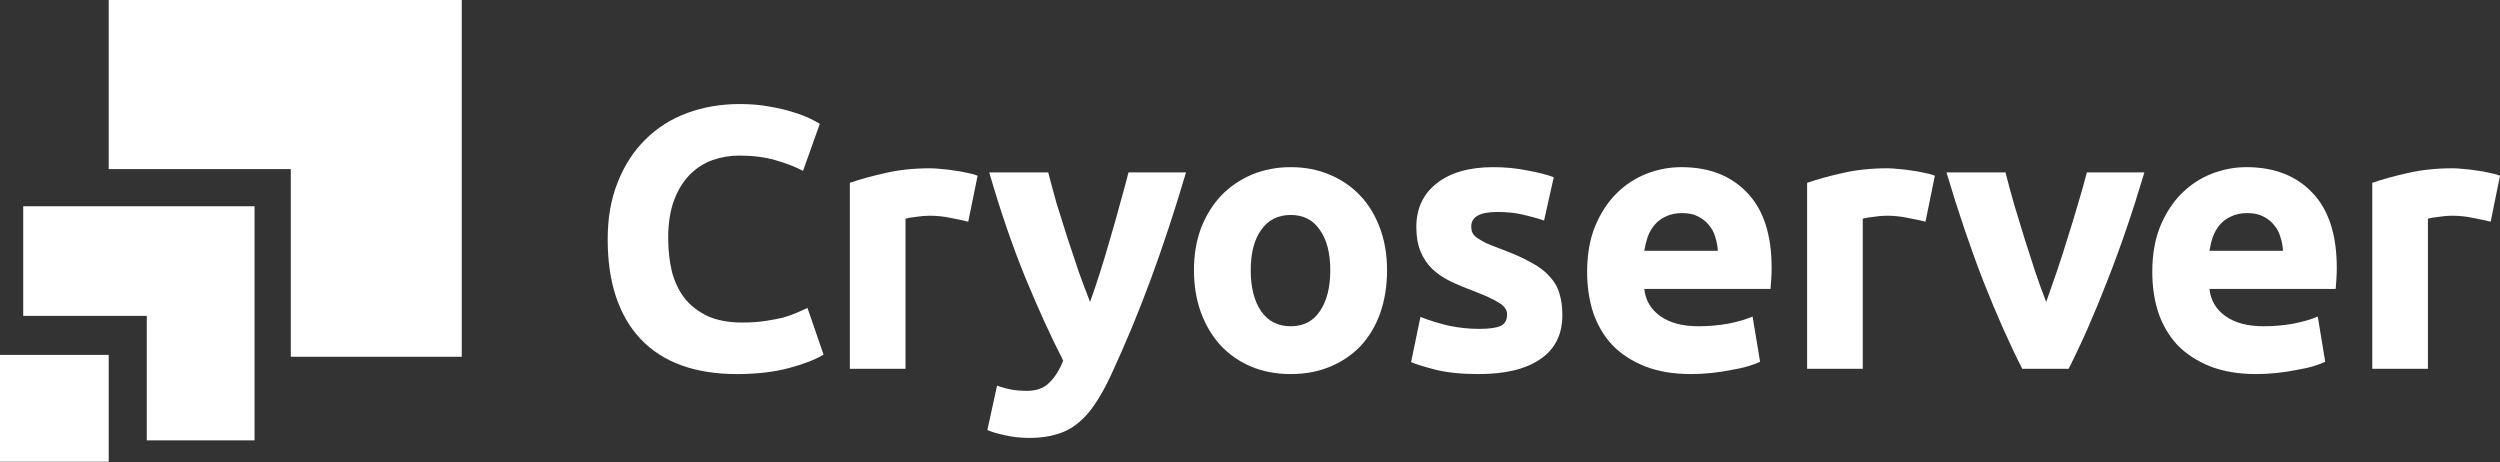 <?xml version="1.0" encoding="UTF-8"?>
<svg xmlns="http://www.w3.org/2000/svg" width="319" height="59" viewBox="0 0 319 59" fill="none">
  <rect x="0" y="0" width="319" height="59" fill="#333333" stroke="none"/>
  <path fill-rule="evenodd" clip-rule="evenodd" d="M13.87 0H58.917V45.522H37.105V21.575H13.87V0ZM32.481 26.317H2.963V40.306H18.73V56.191H32.481V26.317ZM13.87 45.285H0V58.917H13.87V45.285Z" fill="white"></path>
  <path d="M317.809 28.287C317.173 28.128 316.427 27.969 315.569 27.81C314.711 27.619 313.79 27.524 312.805 27.524C312.36 27.524 311.82 27.572 311.184 27.667C310.581 27.731 310.12 27.81 309.802 27.905V47.063H302.702V23.33C303.973 22.886 305.466 22.473 307.181 22.091C308.929 21.678 310.867 21.472 312.995 21.472C313.377 21.472 313.837 21.504 314.377 21.567C314.917 21.599 315.458 21.663 315.998 21.758C316.538 21.821 317.078 21.917 317.618 22.044C318.158 22.139 318.619 22.266 319 22.425L317.809 28.287Z" fill="white"></path>
  <path d="M274.633 34.72C274.633 32.496 274.967 30.558 275.634 28.906C276.333 27.222 277.239 25.824 278.351 24.712C279.463 23.6 280.733 22.759 282.163 22.187C283.624 21.615 285.118 21.329 286.643 21.329C290.201 21.329 293.013 22.425 295.078 24.617C297.143 26.777 298.175 29.97 298.175 34.196C298.175 34.609 298.159 35.069 298.128 35.578C298.096 36.054 298.064 36.483 298.032 36.864H281.925C282.084 38.326 282.767 39.486 283.974 40.343C285.181 41.201 286.801 41.63 288.835 41.63C290.137 41.63 291.408 41.519 292.647 41.297C293.918 41.042 294.951 40.74 295.745 40.391L296.698 46.157C296.317 46.348 295.808 46.539 295.173 46.729C294.538 46.92 293.823 47.079 293.028 47.206C292.266 47.365 291.44 47.492 290.55 47.587C289.661 47.682 288.771 47.73 287.882 47.73C285.626 47.73 283.656 47.396 281.972 46.729C280.32 46.062 278.938 45.157 277.826 44.013C276.746 42.837 275.936 41.455 275.396 39.867C274.888 38.278 274.633 36.563 274.633 34.72ZM291.313 32.004C291.281 31.4 291.17 30.812 290.979 30.24C290.82 29.669 290.55 29.16 290.169 28.715C289.82 28.271 289.359 27.905 288.787 27.619C288.247 27.334 287.564 27.191 286.738 27.191C285.944 27.191 285.261 27.334 284.689 27.619C284.117 27.874 283.64 28.223 283.259 28.668C282.878 29.113 282.576 29.637 282.354 30.24C282.163 30.812 282.02 31.4 281.925 32.004H291.313Z" fill="white"></path>
  <path d="M258.043 47.063C256.423 43.886 254.771 40.169 253.087 35.911C251.435 31.654 249.862 27.016 248.369 21.996H255.898C256.216 23.235 256.581 24.585 256.994 26.047C257.439 27.476 257.884 28.938 258.329 30.431C258.805 31.892 259.266 33.322 259.711 34.72C260.187 36.118 260.648 37.389 261.093 38.532C261.506 37.389 261.951 36.118 262.427 34.72C262.904 33.322 263.364 31.892 263.809 30.431C264.286 28.938 264.731 27.476 265.144 26.047C265.588 24.585 265.97 23.235 266.287 21.996H273.626C272.133 27.016 270.544 31.654 268.861 35.911C267.209 40.169 265.572 43.886 263.952 47.063H258.043Z" fill="white"></path>
  <path d="M245.694 28.287C245.059 28.128 244.312 27.969 243.455 27.81C242.597 27.619 241.675 27.524 240.69 27.524C240.246 27.524 239.706 27.572 239.07 27.667C238.467 27.731 238.006 27.81 237.688 27.905V47.063H230.588V23.33C231.858 22.886 233.352 22.473 235.067 22.091C236.815 21.678 238.753 21.472 240.881 21.472C241.262 21.472 241.723 21.504 242.263 21.567C242.803 21.599 243.343 21.663 243.883 21.758C244.424 21.821 244.964 21.917 245.504 22.044C246.044 22.139 246.504 22.266 246.886 22.425L245.694 28.287Z" fill="white"></path>
  <path d="M202.519 34.72C202.519 32.496 202.853 30.558 203.52 28.906C204.219 27.222 205.124 25.824 206.236 24.712C207.348 23.6 208.619 22.759 210.049 22.187C211.51 21.615 213.003 21.329 214.528 21.329C218.087 21.329 220.898 22.425 222.963 24.617C225.028 26.777 226.061 29.97 226.061 34.196C226.061 34.609 226.045 35.069 226.013 35.578C225.981 36.054 225.95 36.483 225.918 36.864H209.81C209.969 38.326 210.652 39.486 211.86 40.343C213.067 41.201 214.687 41.63 216.72 41.63C218.023 41.63 219.294 41.519 220.533 41.297C221.804 41.042 222.836 40.74 223.63 40.391L224.584 46.157C224.202 46.348 223.694 46.539 223.059 46.729C222.423 46.92 221.708 47.079 220.914 47.206C220.152 47.365 219.326 47.492 218.436 47.587C217.546 47.682 216.657 47.73 215.767 47.73C213.512 47.73 211.542 47.396 209.858 46.729C208.206 46.062 206.824 45.157 205.712 44.013C204.632 42.837 203.822 41.455 203.282 39.867C202.773 38.278 202.519 36.563 202.519 34.72ZM219.198 32.004C219.167 31.4 219.056 30.812 218.865 30.24C218.706 29.669 218.436 29.16 218.055 28.715C217.705 28.271 217.245 27.905 216.673 27.619C216.133 27.334 215.45 27.191 214.624 27.191C213.829 27.191 213.146 27.334 212.574 27.619C212.003 27.874 211.526 28.223 211.145 28.668C210.763 29.113 210.462 29.637 210.239 30.24C210.049 30.812 209.906 31.4 209.81 32.004H219.198Z" fill="white"></path>
  <path d="M188.73 41.964C190.033 41.964 190.954 41.837 191.494 41.582C192.034 41.328 192.304 40.836 192.304 40.105C192.304 39.533 191.955 39.041 191.256 38.628C190.557 38.183 189.493 37.691 188.063 37.151C186.951 36.737 185.934 36.309 185.013 35.864C184.123 35.419 183.361 34.895 182.725 34.291C182.09 33.656 181.598 32.909 181.248 32.051C180.899 31.194 180.724 30.161 180.724 28.954C180.724 26.603 181.598 24.744 183.345 23.378C185.092 22.012 187.491 21.329 190.541 21.329C192.066 21.329 193.527 21.472 194.925 21.758C196.323 22.012 197.435 22.298 198.261 22.616L197.022 28.144C196.196 27.858 195.291 27.604 194.306 27.381C193.353 27.159 192.272 27.047 191.065 27.047C188.841 27.047 187.729 27.667 187.729 28.906C187.729 29.192 187.777 29.446 187.872 29.669C187.968 29.891 188.158 30.113 188.444 30.336C188.73 30.526 189.111 30.749 189.588 31.003C190.096 31.225 190.732 31.48 191.494 31.765C193.051 32.337 194.338 32.909 195.354 33.481C196.371 34.021 197.165 34.625 197.737 35.292C198.341 35.927 198.754 36.642 198.976 37.436C199.23 38.231 199.357 39.152 199.357 40.2C199.357 42.678 198.42 44.553 196.546 45.824C194.703 47.095 192.082 47.73 188.682 47.73C186.458 47.73 184.6 47.539 183.107 47.158C181.645 46.777 180.629 46.459 180.057 46.205L181.248 40.439C182.455 40.915 183.694 41.297 184.965 41.582C186.236 41.837 187.491 41.964 188.73 41.964Z" fill="white"></path>
  <path d="M176.987 34.482C176.987 36.452 176.701 38.262 176.129 39.914C175.557 41.535 174.731 42.933 173.651 44.108C172.57 45.252 171.268 46.142 169.743 46.777C168.25 47.412 166.566 47.73 164.691 47.73C162.849 47.73 161.165 47.412 159.64 46.777C158.147 46.142 156.86 45.252 155.78 44.108C154.7 42.933 153.858 41.535 153.254 39.914C152.651 38.262 152.349 36.452 152.349 34.482C152.349 32.512 152.651 30.717 153.254 29.097C153.89 27.476 154.747 26.094 155.828 24.951C156.939 23.807 158.242 22.917 159.735 22.282C161.26 21.647 162.912 21.329 164.691 21.329C166.502 21.329 168.154 21.647 169.648 22.282C171.173 22.917 172.475 23.807 173.555 24.951C174.636 26.094 175.477 27.476 176.081 29.097C176.685 30.717 176.987 32.512 176.987 34.482ZM169.743 34.482C169.743 32.29 169.298 30.574 168.409 29.335C167.551 28.064 166.312 27.429 164.691 27.429C163.071 27.429 161.816 28.064 160.927 29.335C160.037 30.574 159.592 32.29 159.592 34.482C159.592 36.674 160.037 38.421 160.927 39.724C161.816 40.995 163.071 41.63 164.691 41.63C166.312 41.63 167.551 40.995 168.409 39.724C169.298 38.421 169.743 36.674 169.743 34.482Z" fill="white"></path>
  <path d="M151.338 21.996C149.909 26.825 148.415 31.352 146.859 35.578C145.302 39.803 143.602 43.902 141.759 47.873C141.092 49.303 140.425 50.51 139.758 51.495C139.091 52.511 138.36 53.337 137.566 53.973C136.772 54.64 135.866 55.117 134.849 55.402C133.865 55.72 132.705 55.879 131.371 55.879C130.259 55.879 129.226 55.768 128.273 55.545C127.352 55.355 126.589 55.132 125.986 54.878L127.225 49.207C127.955 49.461 128.607 49.636 129.178 49.731C129.75 49.827 130.354 49.874 130.989 49.874C132.26 49.874 133.229 49.525 133.896 48.826C134.595 48.159 135.183 47.222 135.66 46.014C134.039 42.837 132.419 39.279 130.799 35.34C129.178 31.368 127.653 26.92 126.224 21.996H133.753C134.071 23.235 134.436 24.585 134.849 26.047C135.294 27.476 135.755 28.938 136.231 30.431C136.708 31.892 137.185 33.322 137.661 34.72C138.169 36.118 138.646 37.389 139.091 38.532C139.504 37.389 139.933 36.118 140.377 34.72C140.822 33.322 141.251 31.892 141.664 30.431C142.109 28.938 142.522 27.476 142.903 26.047C143.316 24.585 143.682 23.235 143.999 21.996H151.338Z" fill="white"></path>
  <path d="M123.549 28.287C122.914 28.128 122.167 27.969 121.309 27.81C120.452 27.619 119.53 27.524 118.545 27.524C118.101 27.524 117.561 27.572 116.925 27.667C116.321 27.731 115.861 27.81 115.543 27.905V47.063H108.442V23.33C109.713 22.886 111.206 22.473 112.922 22.091C114.669 21.678 116.607 21.472 118.736 21.472C119.117 21.472 119.578 21.504 120.118 21.567C120.658 21.599 121.198 21.663 121.738 21.758C122.278 21.821 122.819 21.917 123.359 22.044C123.899 22.139 124.359 22.266 124.741 22.425L123.549 28.287Z" fill="white"></path>
  <path d="M94.03 47.73C88.66 47.73 84.562 46.237 81.734 43.25C78.939 40.264 77.541 36.023 77.541 30.526C77.541 27.794 77.97 25.364 78.828 23.235C79.685 21.075 80.861 19.264 82.354 17.802C83.847 16.309 85.626 15.181 87.691 14.419C89.757 13.656 91.996 13.275 94.411 13.275C95.809 13.275 97.079 13.386 98.223 13.609C99.367 13.799 100.368 14.037 101.226 14.323C102.083 14.578 102.798 14.848 103.37 15.134C103.942 15.419 104.355 15.642 104.609 15.801L102.465 21.805C101.448 21.265 100.257 20.805 98.89 20.423C97.556 20.042 96.031 19.852 94.316 19.852C93.172 19.852 92.044 20.042 90.932 20.423C89.852 20.805 88.883 21.424 88.025 22.282C87.199 23.108 86.532 24.188 86.023 25.523C85.515 26.857 85.261 28.477 85.261 30.383C85.261 31.908 85.42 33.338 85.737 34.672C86.087 35.975 86.627 37.103 87.358 38.056C88.12 39.009 89.105 39.771 90.312 40.343C91.52 40.883 92.981 41.154 94.697 41.154C95.777 41.154 96.746 41.09 97.604 40.963C98.462 40.836 99.224 40.693 99.891 40.534C100.558 40.343 101.146 40.137 101.654 39.914C102.163 39.692 102.623 39.486 103.036 39.295L105.086 45.252C104.037 45.887 102.56 46.459 100.654 46.967C98.748 47.476 96.539 47.73 94.03 47.73Z" fill="white"></path>
</svg>
